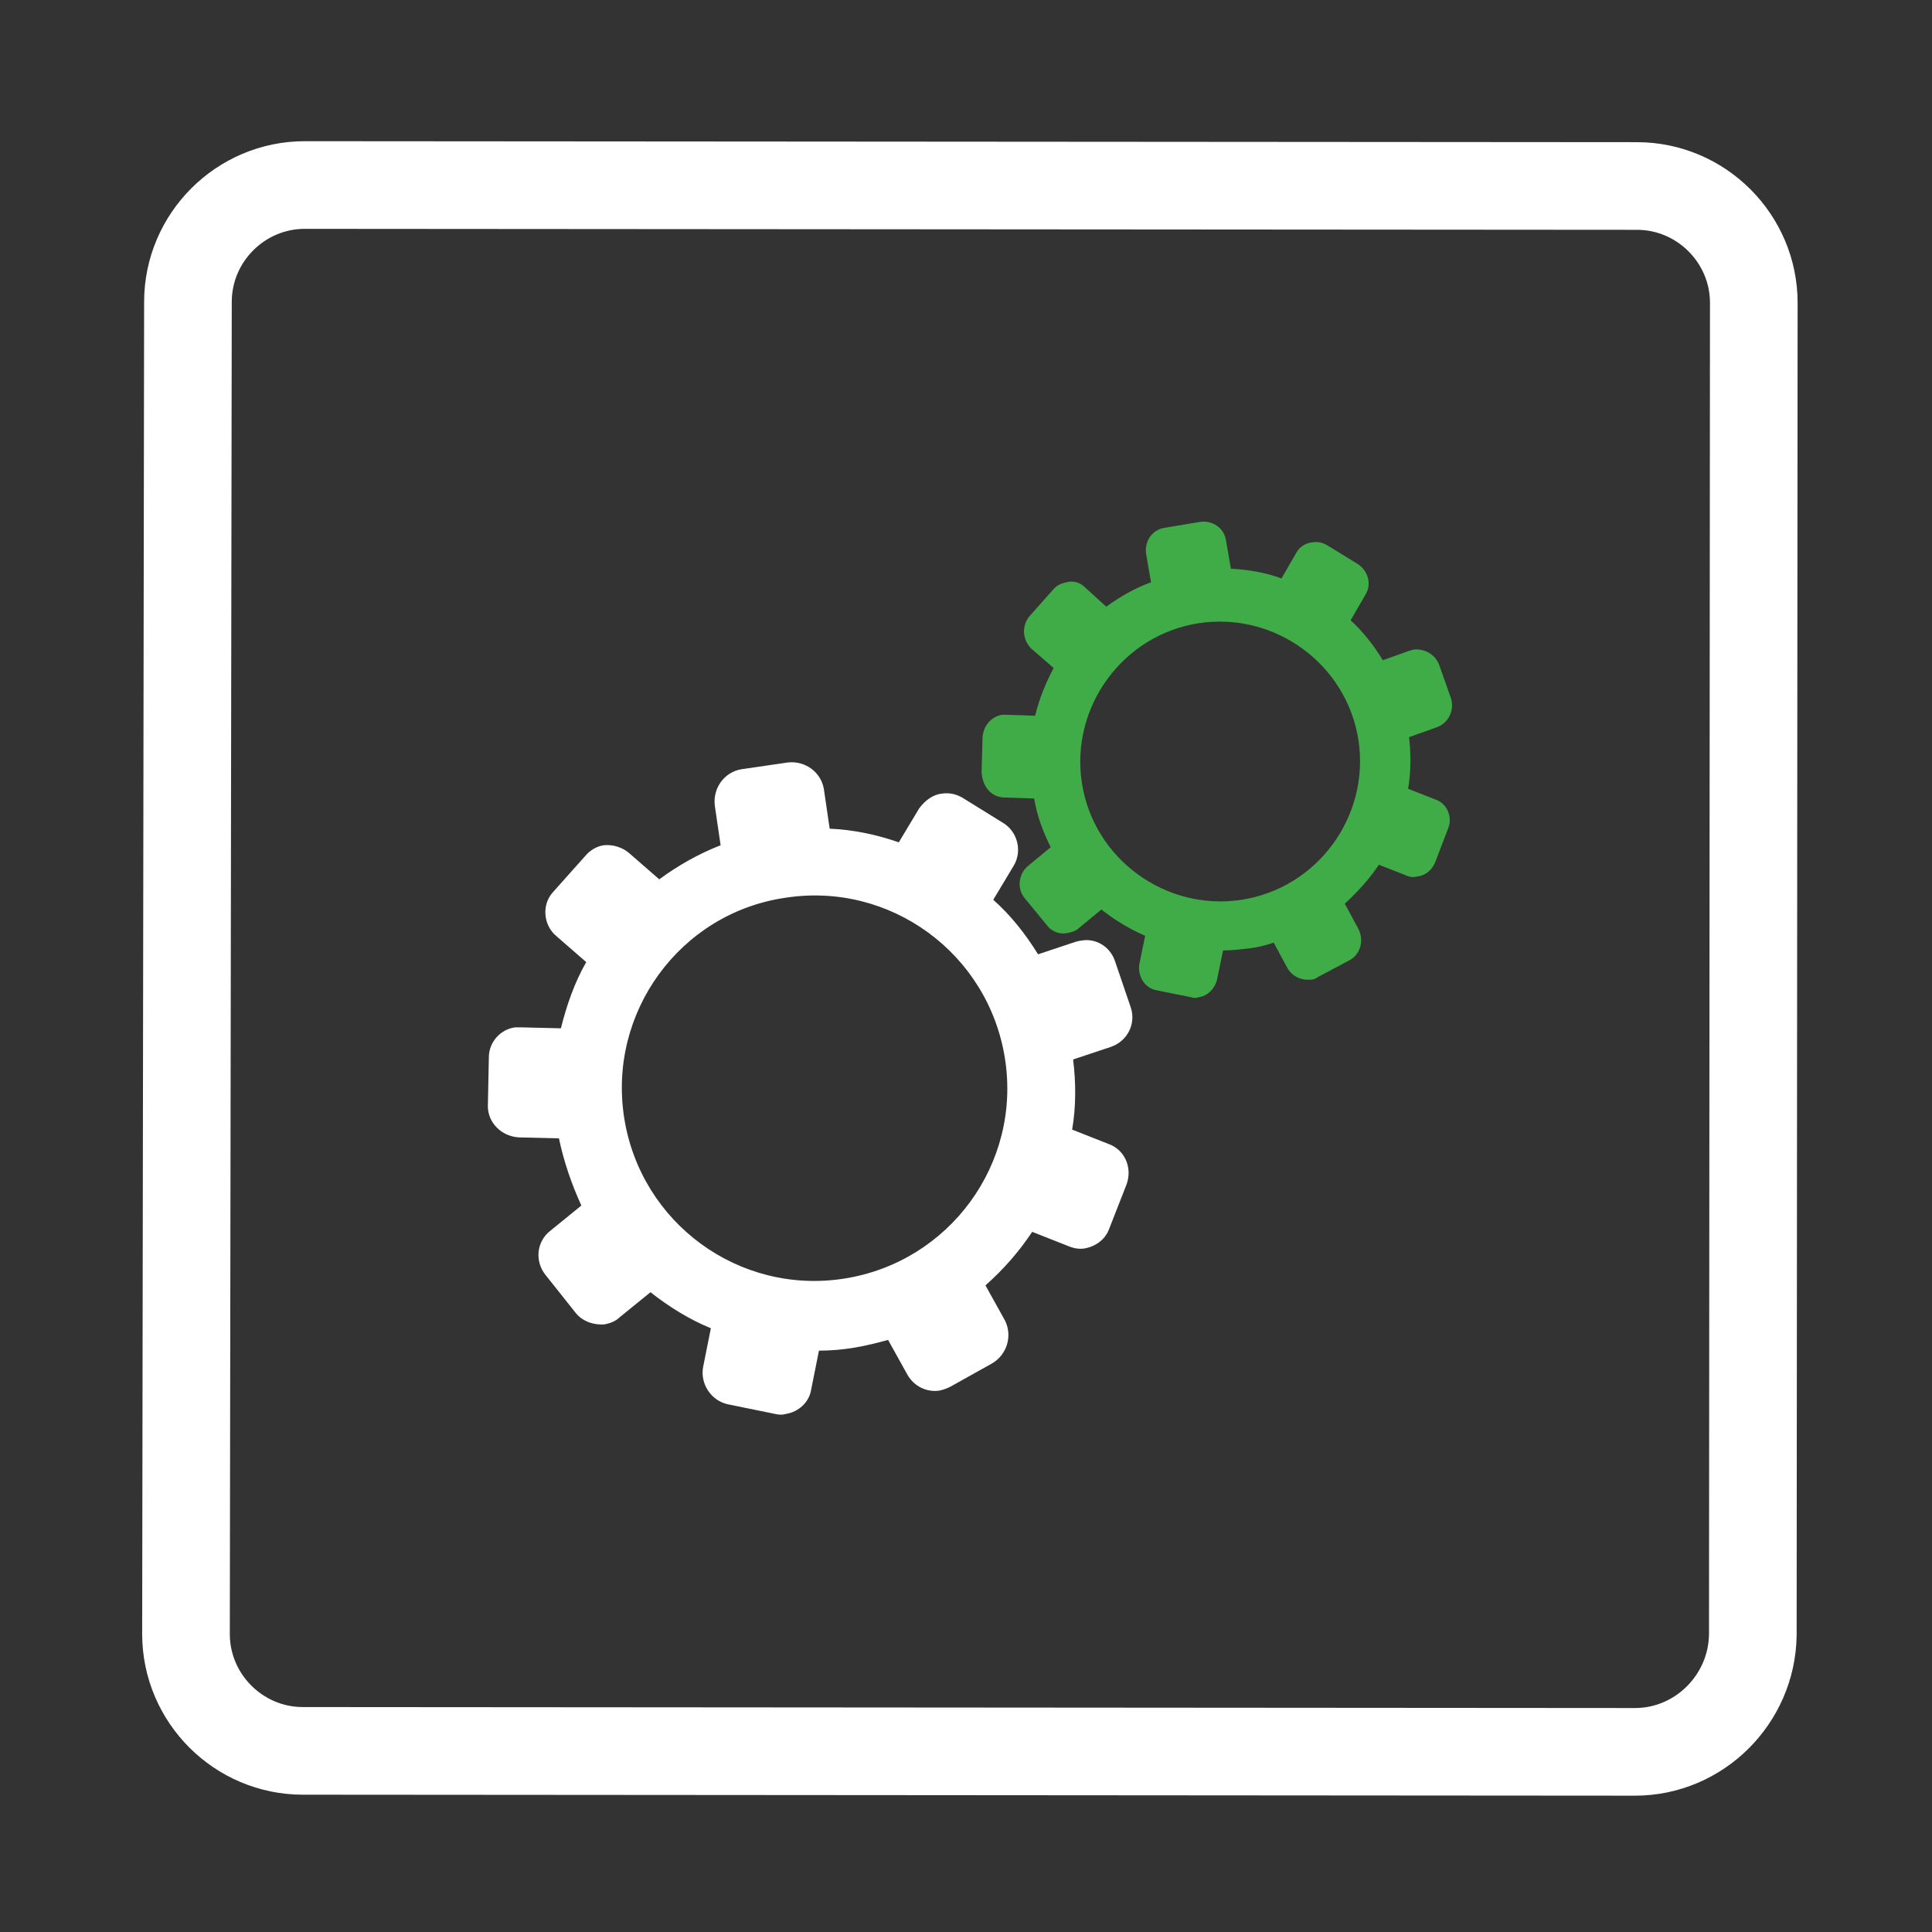 <?xml version="1.0" encoding="utf-8"?>
<!-- Generator: Adobe Illustrator 18.0.0, SVG Export Plug-In . SVG Version: 6.00 Build 0)  -->
<!DOCTYPE svg PUBLIC "-//W3C//DTD SVG 1.1//EN" "http://www.w3.org/Graphics/SVG/1.1/DTD/svg11.dtd">
<svg version="1.1" id="Layer_1" xmlns="http://www.w3.org/2000/svg" xmlns:xlink="http://www.w3.org/1999/xlink" x="0px" y="0px"
	 viewBox="0 0 198.4 198.4" enable-background="new 0 0 198.4 198.4" xml:space="preserve">
<rect x="0" y="0" width="198.4" height="198.4" fill="#333333" stroke="none"/>
<path fill="#40ac48" d="M103.2,81.9l3,0.1c0.3,1.8,0.9,3.4,1.7,5l-2.3,1.9c-1,0.8-1.2,2.3-0.4,3.3l2.3,2.8c0.5,0.7,1.4,1,2.2,0.8
	c0.4-0.1,0.8-0.2,1.1-0.5l2.3-1.9c1.4,1.1,2.9,2,4.5,2.7l-0.6,2.9c-0.2,1.3,0.6,2.5,1.8,2.7l3.5,0.7c0.3,0.1,0.5,0.1,0.8,0
	c0.9-0.1,1.7-0.9,1.9-1.9l0.6-2.9c0.9,0,1.7-0.1,2.6-0.2c0.9-0.1,1.7-0.3,2.6-0.6l1.4,2.6c0.5,0.9,1.5,1.3,2.4,1.2
	c0.3,0,0.5-0.1,0.8-0.3l3.2-1.7c1.1-0.6,1.5-2,0.9-3.2l-1.4-2.6c1.3-1.2,2.5-2.5,3.5-4l2.8,1.1c0.4,0.2,0.8,0.2,1.2,0.1
	c0.8-0.1,1.5-0.7,1.8-1.5l1.3-3.4c0.5-1.2-0.1-2.6-1.3-3l-2.8-1.1c0.3-1.7,0.3-3.5,0.1-5.3l2.8-1c1.2-0.4,1.9-1.7,1.5-3l-1.2-3.4
	c-0.4-1.1-1.5-1.7-2.6-1.6c-0.1,0-0.3,0.1-0.4,0.1l-2.8,1c-0.9-1.5-2-2.9-3.3-4.1l1.5-2.6c0.7-1.1,0.3-2.5-0.8-3.2l-3.1-1.9
	c-0.5-0.3-1-0.4-1.6-0.3c-0.7,0.1-1.3,0.5-1.6,1.1l-1.5,2.6c-1.6-0.6-3.4-0.9-5.2-1l-0.5-2.9c-0.2-1.3-1.4-2.1-2.7-1.9l-3.6,0.6
	c-1.3,0.2-2.1,1.4-1.9,2.7l0.5,2.9c-1.7,0.6-3.2,1.5-4.6,2.5l-2.2-2c-0.5-0.5-1.2-0.7-1.9-0.5c-0.5,0.1-1,0.3-1.4,0.8l-2.4,2.7
	c-0.8,1-0.7,2.4,0.2,3.3l2.3,2c-0.8,1.5-1.5,3.2-1.9,4.9l-3-0.1c-0.1,0-0.3,0-0.4,0c-1.1,0.2-1.9,1.1-2,2.3l-0.1,3.6
	C100.9,80.9,101.9,81.9,103.2,81.9z M123.1,64c7.8-1.2,15.2,4.2,16.4,12c1.2,7.8-4.2,15.2-12,16.4c-7.8,1.2-15.2-4.2-16.4-12
	C109.9,72.6,115.3,65.2,123.1,64z"/>
<path fill="#FFFFFF" d="M53.3,116.8l4.1,0.1c0.5,2.4,1.3,4.7,2.3,6.9l-3.2,2.6c-1.4,1.1-1.6,3.1-0.5,4.5l3.1,3.9
	c0.7,0.9,1.9,1.3,3,1.2c0.5-0.1,1.1-0.3,1.5-0.7l3.2-2.6c1.9,1.5,4,2.8,6.2,3.7l-0.8,4c-0.3,1.7,0.8,3.4,2.5,3.8l4.9,1
	c0.4,0.1,0.8,0.1,1.1,0c1.3-0.2,2.4-1.2,2.6-2.5l0.8-4c1.2,0,2.4-0.1,3.6-0.3c1.2-0.2,2.4-0.5,3.5-0.8l2,3.6c0.7,1.2,2,1.8,3.3,1.6
	c0.4-0.1,0.7-0.2,1.1-0.4l4.3-2.4c1.5-0.9,2.1-2.8,1.3-4.4l-2-3.6c1.8-1.6,3.4-3.4,4.8-5.5l3.8,1.5c0.5,0.2,1.1,0.3,1.6,0.2
	c1.1-0.2,2.1-0.9,2.5-2l1.8-4.6c0.6-1.7-0.2-3.5-1.8-4.1l-3.8-1.5c0.4-2.3,0.4-4.8,0.1-7.2l3.9-1.3c1.7-0.6,2.6-2.4,2-4.1l-1.6-4.7
	c-0.5-1.5-2-2.4-3.5-2.1c-0.2,0-0.4,0.1-0.5,0.1l-3.9,1.3c-1.3-2.1-2.8-4-4.6-5.6l2.1-3.5c0.9-1.5,0.4-3.5-1.1-4.4l-4.2-2.6
	c-0.7-0.4-1.4-0.5-2.1-0.4c-0.9,0.1-1.7,0.7-2.3,1.5l-2.1,3.5c-2.3-0.8-4.7-1.3-7.1-1.4l-0.6-4.1c-0.3-1.7-1.9-2.9-3.7-2.7L76.1,79
	c-1.7,0.3-2.9,1.9-2.7,3.7l0.6,4.1c-2.3,0.9-4.4,2.1-6.3,3.5l-3.1-2.7c-0.7-0.6-1.7-0.9-2.6-0.8c-0.7,0.1-1.4,0.5-1.9,1.1l-3.3,3.7
	c-1.2,1.3-1,3.4,0.3,4.5l3.1,2.7c-1.2,2.1-2,4.4-2.6,6.8l-4.1-0.1c-0.2,0-0.4,0-0.6,0c-1.5,0.2-2.7,1.5-2.7,3.1l-0.1,5
	C50.1,115.3,51.5,116.7,53.3,116.8z M80.6,92.2c10.8-1.7,20.9,5.7,22.6,16.5c1.7,10.8-5.7,20.9-16.5,22.6
	c-10.8,1.7-20.9-5.7-22.6-16.5C62.4,104,69.8,93.8,80.6,92.2z"/>
<path fill="none" stroke="#FFFFFF" stroke-width="9" stroke-miterlimit="10" d="M167.9,179.9l-136.8-0.1c-6.6,0-12-5.4-12-12
	L19.3,31c0-6.6,5.4-12,12-12l136.8,0.1c6.6,0,12,5.4,12,12l-0.1,136.8C179.9,174.5,174.5,179.9,167.9,179.9z"/>
</svg>

